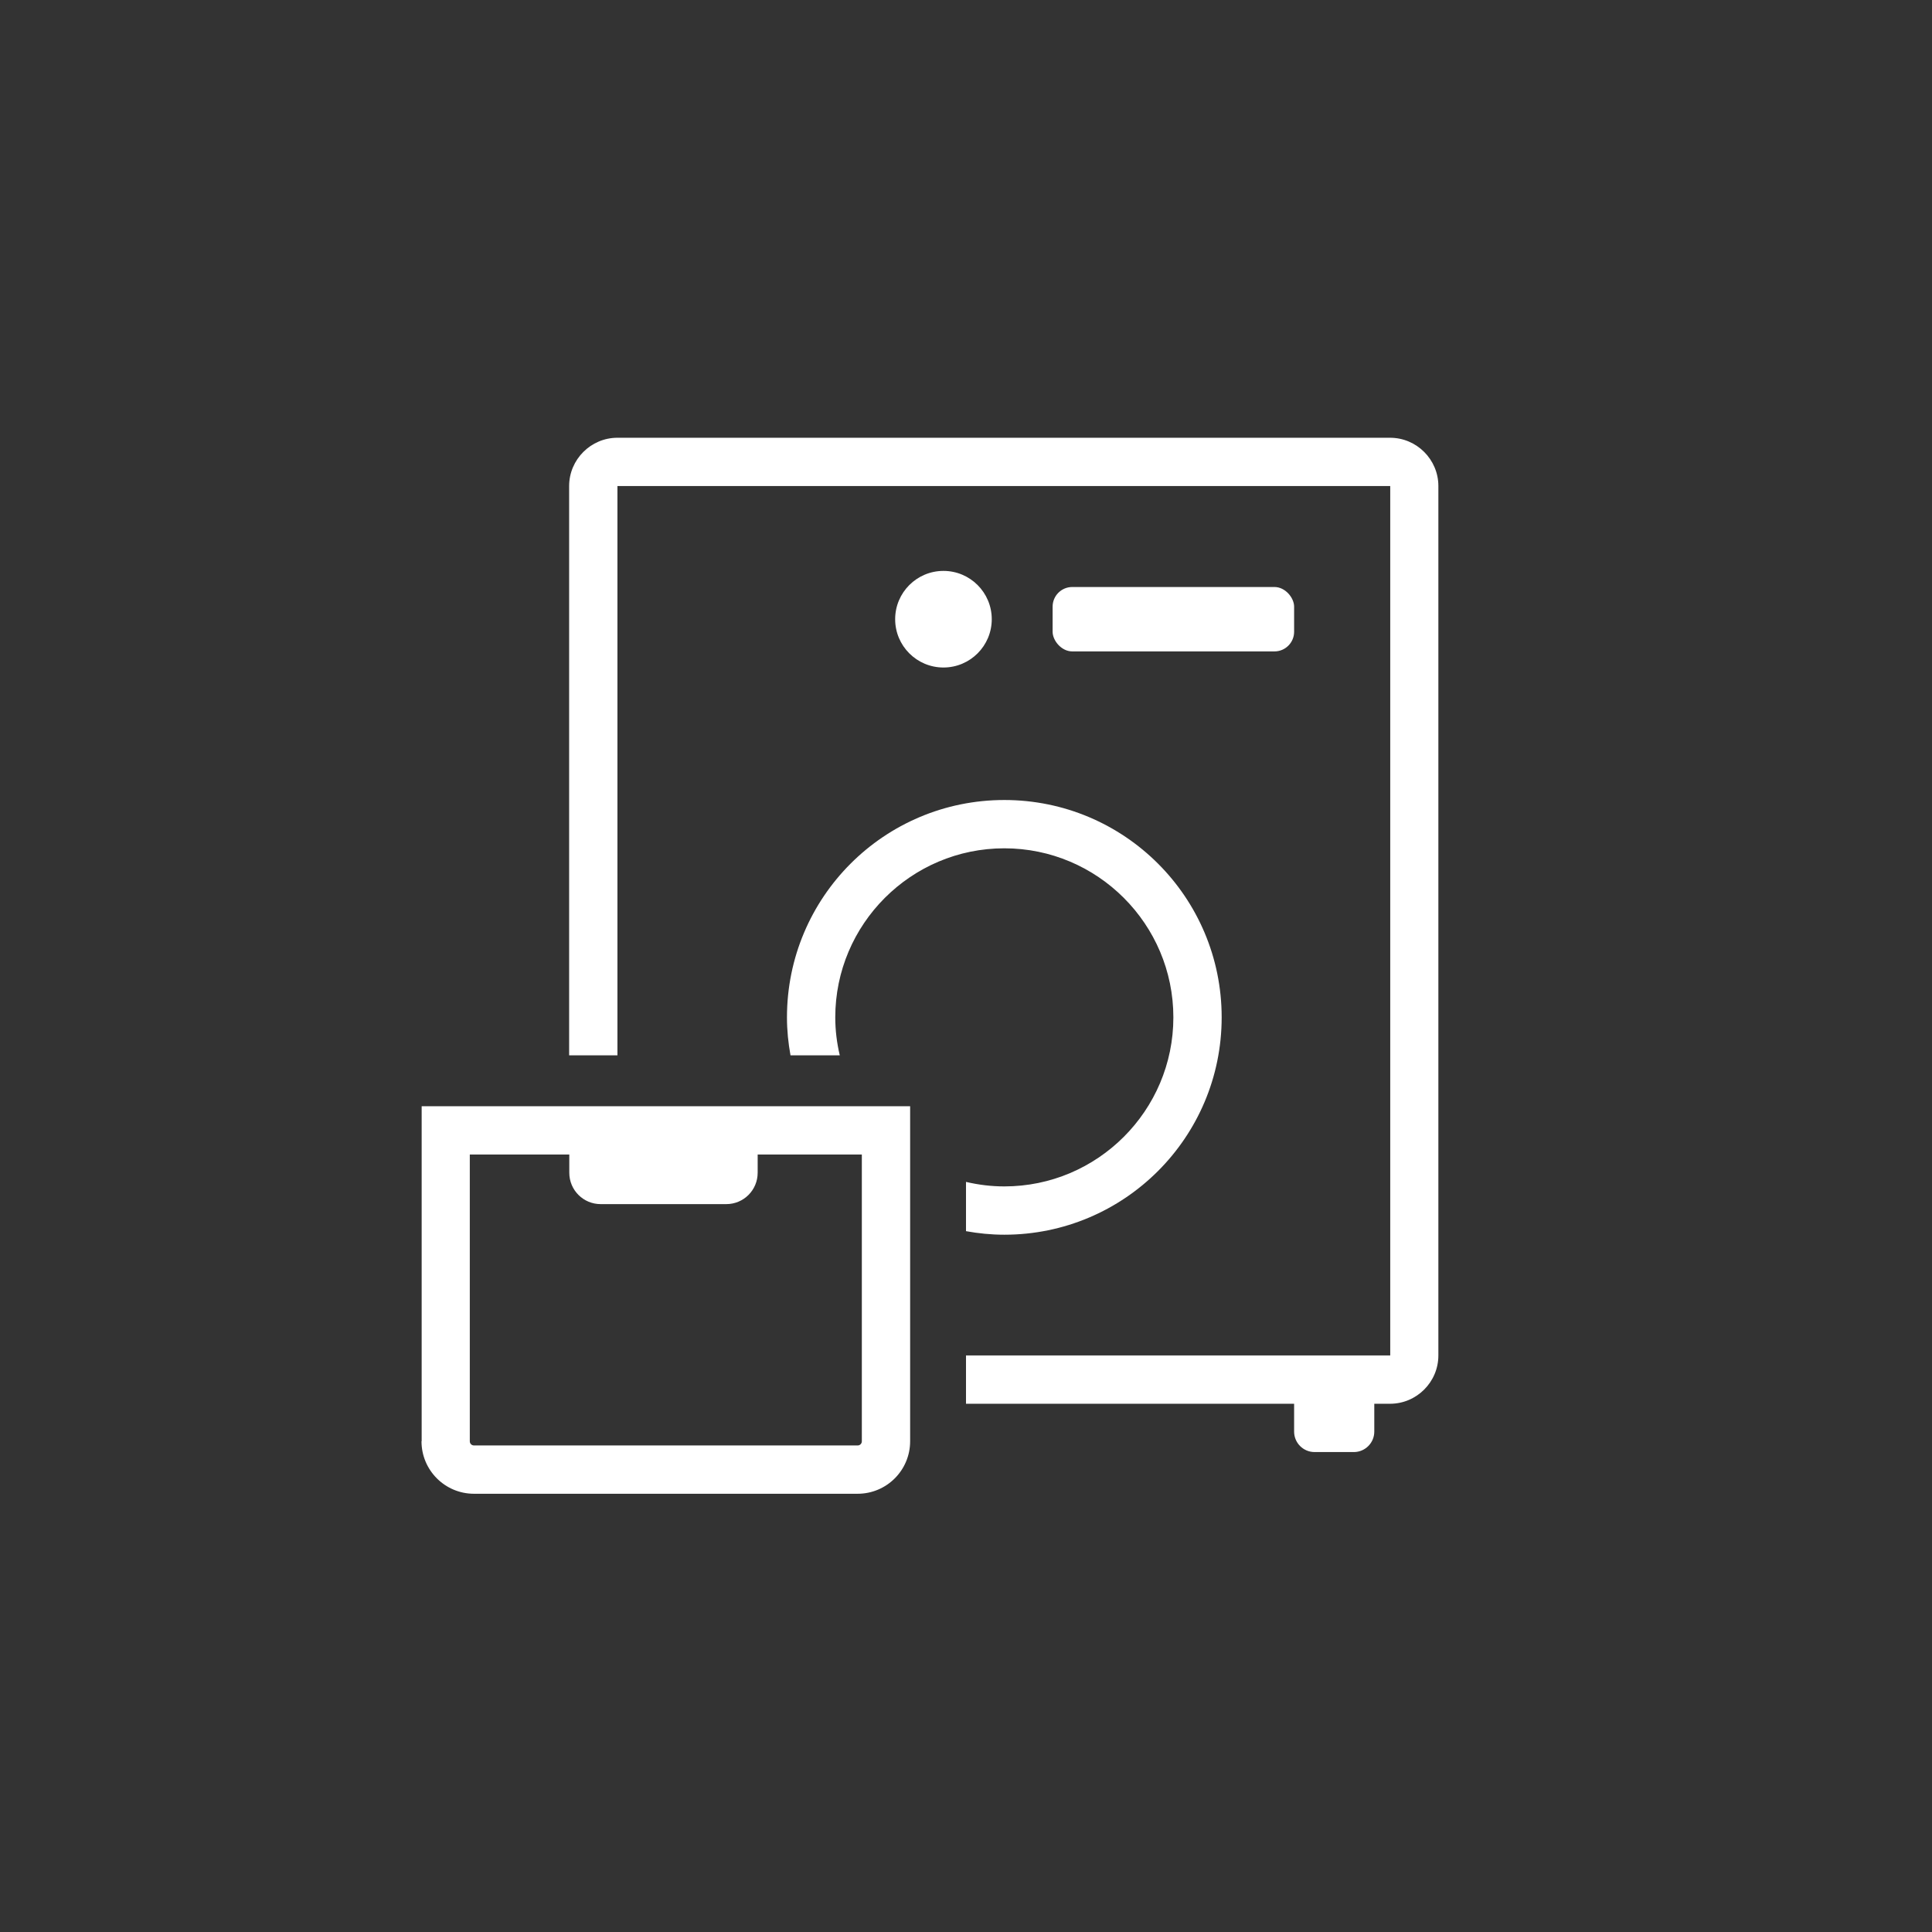 <?xml version="1.0" encoding="UTF-8"?>
<svg id="Outlined" xmlns="http://www.w3.org/2000/svg" viewBox="0 0 120 120">
  <rect x="0" y="0" width="120" height="120" fill="#333333" stroke="none"/>
  <defs>
    <style>
      .cls-1 {
        fill: #fff;
        stroke-width: 0px;
      }
    </style>
  </defs>
  <circle class="cls-1" cx="58.6" cy="38.46" r="3"/>
  <rect class="cls-1" x="65.38" y="36.46" width="15" height="4" rx="1.22" ry="1.22"/>
  <path class="cls-1" d="M86.35,27.19h-48c-1.65,0-3,1.35-3,3v35.36h3V30.19h48v54h-1.98s0,0,0,0h-2.99s0,0,0,0h-21.38v3h20.38v1.73c0,.7.57,1.27,1.27,1.27h2.44c.7,0,1.27-.57,1.27-1.27v-1.73h.98c1.65,0,3-1.35,3-3V30.19c0-1.65-1.35-3-3-3Z"/>
  <path class="cls-1" d="M48.88,63.19c0,.81.08,1.59.22,2.36h3.06c-.18-.76-.28-1.55-.28-2.36,0-5.79,4.71-10.5,10.5-10.5s10.5,4.71,10.5,10.5-4.71,10.5-10.5,10.5c-.82,0-1.61-.1-2.38-.28v3.06c.77.14,1.56.22,2.38.22,7.45,0,13.5-6.04,13.5-13.5s-6.04-13.5-13.5-13.5-13.5,6.04-13.5,13.5Z"/>
  <path class="cls-1" d="M26.18,89.52c0,1.8,1.46,3.26,3.26,3.26h23.83c1.8,0,3.26-1.46,3.26-3.26v-20.81h-30.34v20.81ZM29.18,71.71h6.18v1.13c0,1.08.87,1.95,1.95,1.95h7.8c1.08,0,1.95-.87,1.95-1.95v-1.13h6.47v17.81c0,.14-.11.26-.26.26h-23.83c-.14,0-.26-.11-.26-.26v-17.81Z"/>
</svg>